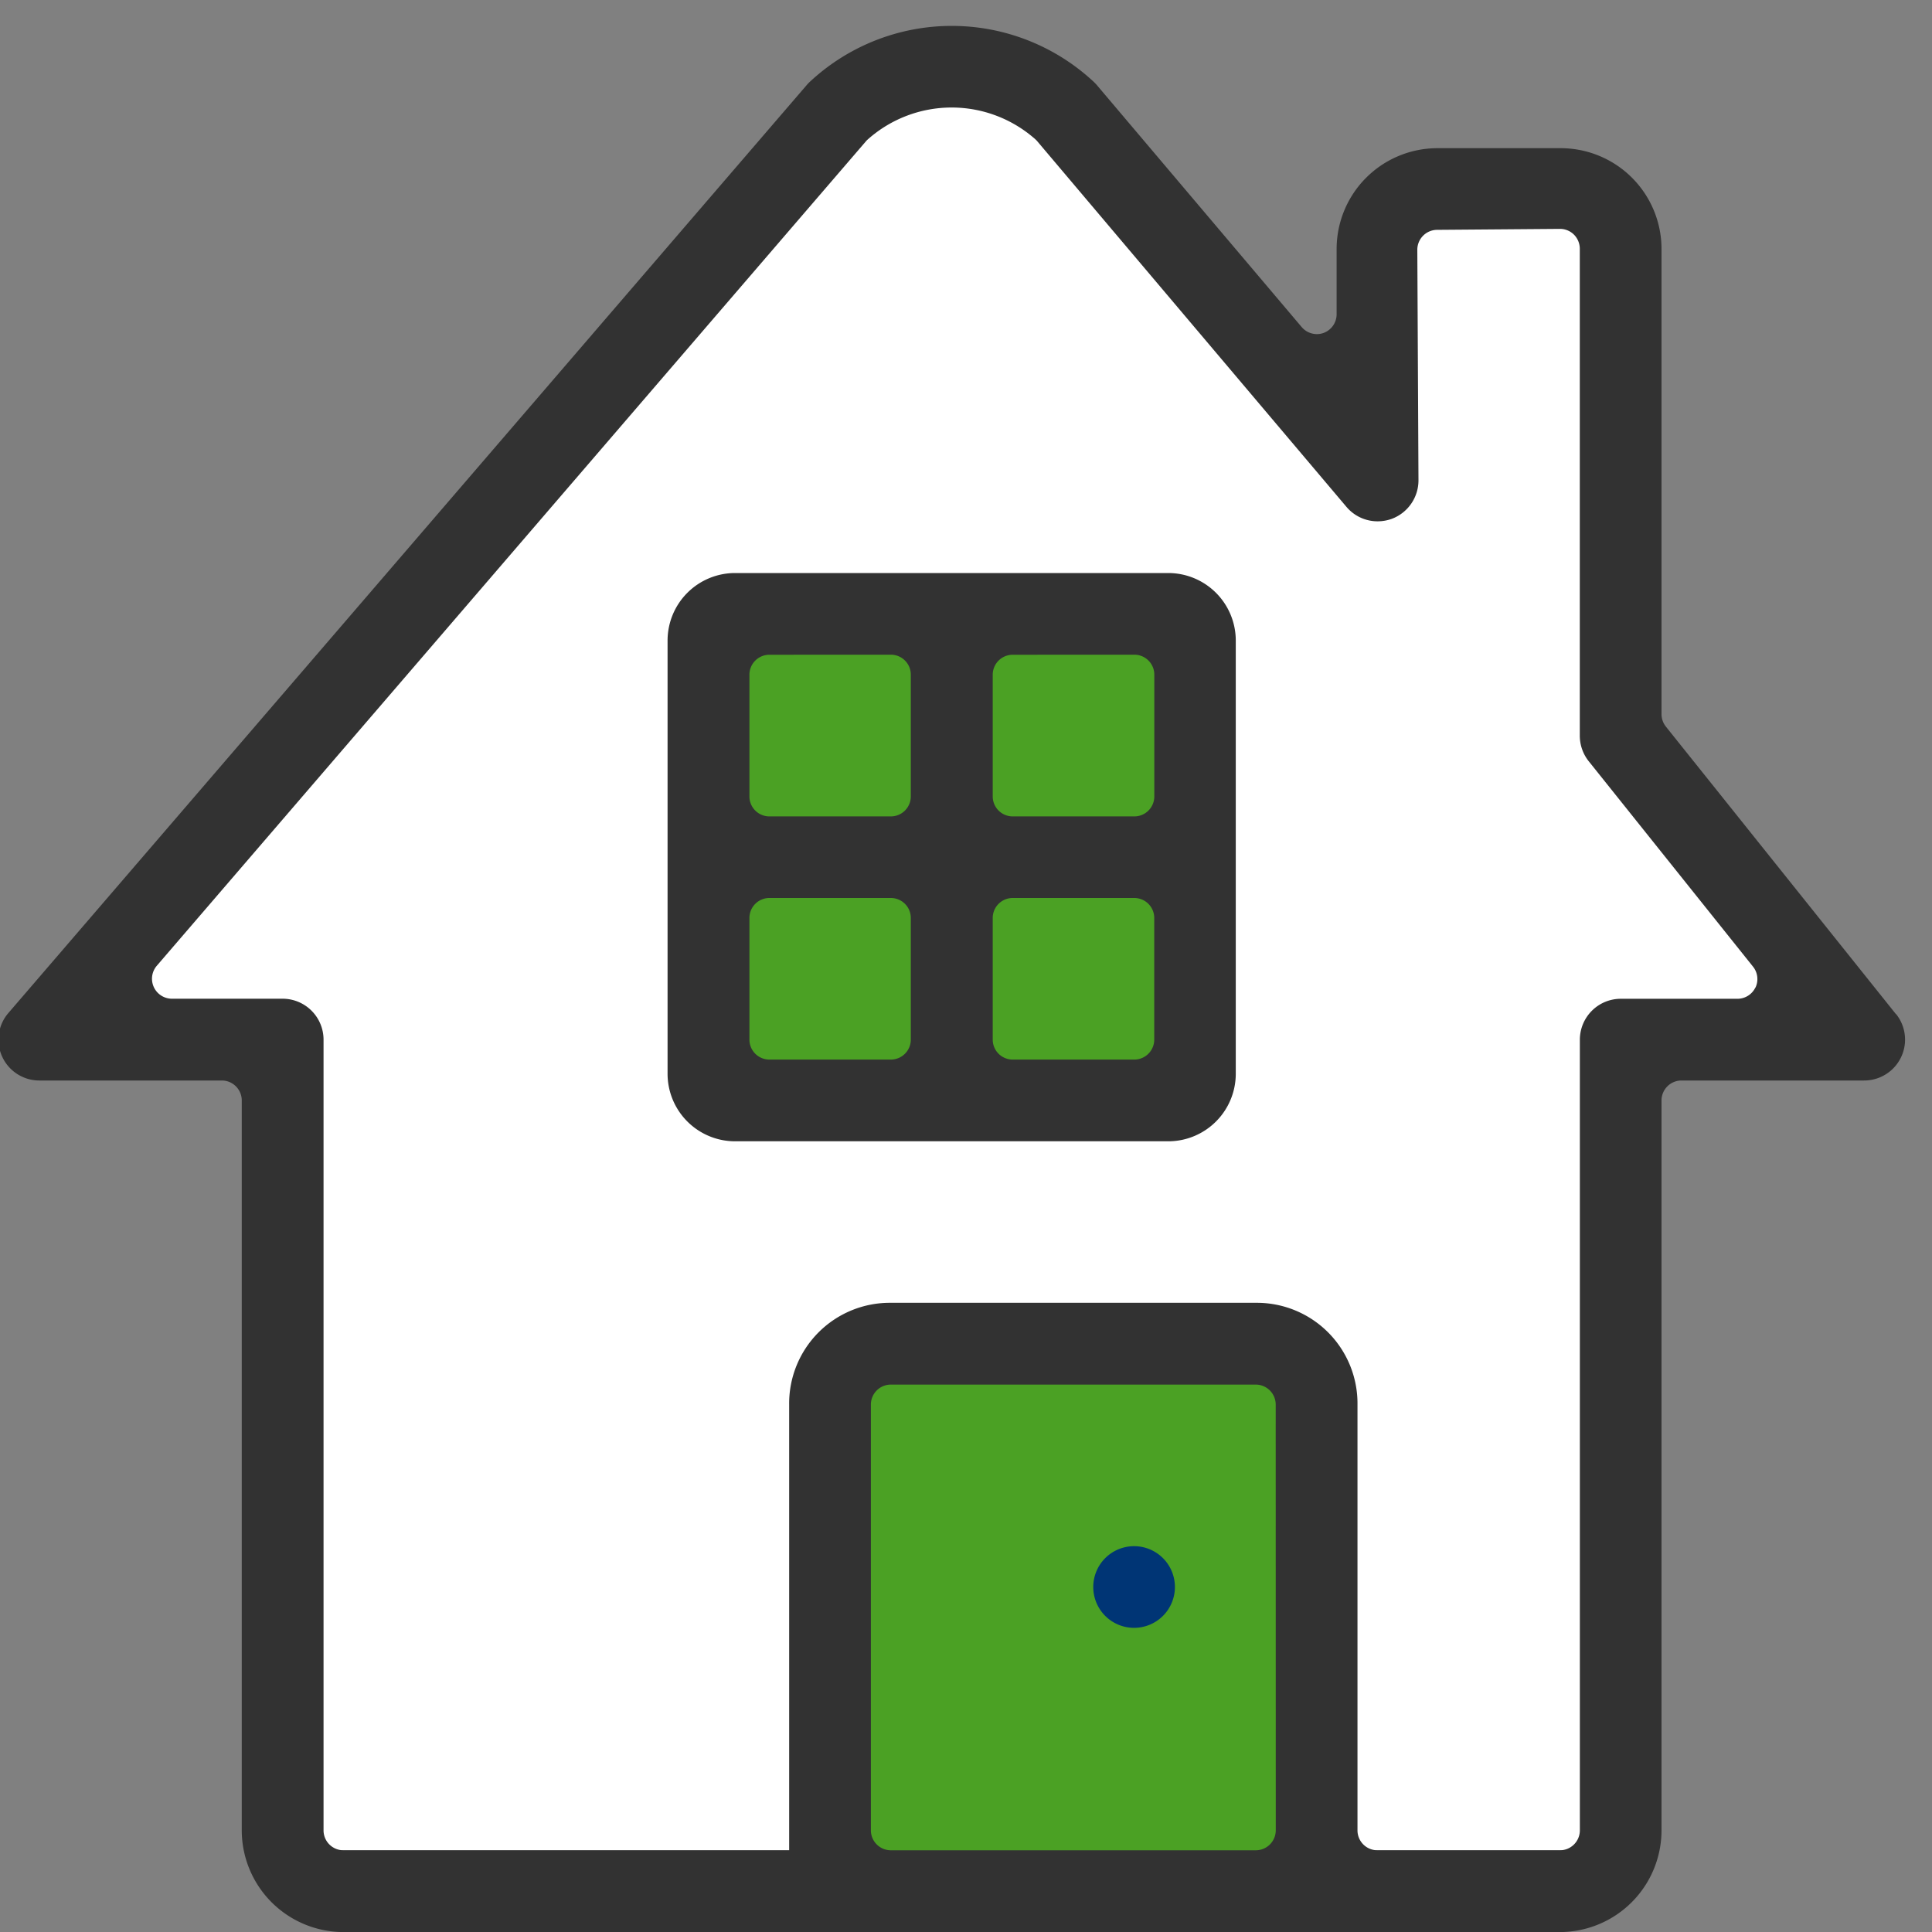 <svg xmlns="http://www.w3.org/2000/svg" xmlns:xlink="http://www.w3.org/1999/xlink" width="30" height="30" viewBox="0 0 30 30"><rect x="0" y="0" width="30" height="30" fill="#808080" stroke="none"/><defs><clipPath id="a"><rect width="30" height="30" transform="translate(0.341 0.341)" fill="none"/></clipPath></defs><g transform="translate(0 0.505)"><path d="M14.013,28.862H5.3V16.424H1.43l11.95-14.8H16.65l5.242,5.242V3.222h3.9v8.329L29.1,15.78H25.871V28.862Z" transform="translate(-0.49 -0.636)" fill="#fff"/><path d="M0,0H7.4V7.4H0Z" transform="translate(11.185 9.061)" fill="#4ba124"/><rect width="7.064" height="8.157" transform="translate(13.14 20.561)" fill="#4ba124"/><g transform="translate(-0.341 -0.845)"><g transform="translate(0 0)" clip-path="url(#a)"><path d="M29.461,15.345,25.89,10.882a.312.312,0,0,1-.068-.194V3.463A1.566,1.566,0,0,0,24.258,1.9H22.34a1.566,1.566,0,0,0-1.563,1.564V4.477a.31.31,0,0,1-.2.291.305.305,0,0,1-.106.019.311.311,0,0,1-.237-.11L17.057.924c-.016-.019-.033-.036-.048-.051a3.232,3.232,0,0,0-4.416,0,.58.58,0,0,0-.048.051L.153,15.328a.634.634,0,0,0,.48,1.049H3.467a.31.31,0,0,1,.309.31V28.021A1.581,1.581,0,0,0,5.355,29.6H24.243a1.581,1.581,0,0,0,1.579-1.579V16.687a.31.31,0,0,1,.31-.31h2.833a.635.635,0,0,0,.5-1.031M19.832,28.021a.31.31,0,0,1-.31.309H13.855a.31.31,0,0,1-.31-.309V21.409a.31.31,0,0,1,.31-.31h5.666a.31.31,0,0,1,.31.31Zm7.448-13.089a.309.309,0,0,1-.279.176H25.188a.636.636,0,0,0-.634.635V28.021a.31.31,0,0,1-.31.309H21.41a.309.309,0,0,1-.309-.309V21.409a1.563,1.563,0,0,0-1.579-1.58H13.855a1.563,1.563,0,0,0-1.579,1.58V28.33H5.355a.309.309,0,0,1-.309-.309V15.742a.636.636,0,0,0-.634-.635H2.692a.31.31,0,0,1-.235-.512L13.47,1.791a.293.293,0,0,1,.029-.029,1.959,1.959,0,0,1,2.6,0c.011.01.022.021.031.032l4.8,5.676a.632.632,0,0,0,.485.224.648.648,0,0,0,.217-.038.638.638,0,0,0,.416-.6L22.03,3.479a.309.309,0,0,1,.307-.311l1.906-.015a.308.308,0,0,1,.219.089.312.312,0,0,1,.091.22V11.02a.638.638,0,0,0,.139.4l2.55,3.188a.309.309,0,0,1,.038.328" transform="translate(0.319 0.741)" fill="#323232"/><path d="M16.489,21.455a1.049,1.049,0,0,1-1.047-1.047v-6.73a1.049,1.049,0,0,1,1.047-1.047h6.729a1.049,1.049,0,0,1,1.047,1.047v6.73a1.049,1.049,0,0,1-1.047,1.047ZM20.8,17.677a.31.31,0,0,0-.309.31v1.889a.31.31,0,0,0,.309.31h1.889a.31.31,0,0,0,.31-.31V17.987a.31.31,0,0,0-.31-.31Zm-3.777,0a.31.31,0,0,0-.31.31v1.889a.31.31,0,0,0,.31.31H18.91a.31.31,0,0,0,.309-.31V17.987a.31.31,0,0,0-.309-.31ZM20.8,13.9a.31.31,0,0,0-.309.31V16.1a.31.31,0,0,0,.309.31h1.889A.31.31,0,0,0,23,16.1V14.209a.31.31,0,0,0-.31-.31Zm-3.777,0a.31.31,0,0,0-.31.31V16.1a.31.31,0,0,0,.31.31H18.91a.31.31,0,0,0,.309-.31V14.209a.31.31,0,0,0-.309-.31Z" transform="translate(-4.735 -3.393)" fill="#323232"/><path d="M25.268,35.728h0a.634.634,0,1,1,.634.634.634.634,0,0,1-.634-.634" transform="translate(-7.951 -10.745)" fill="#003575"/></g></g></g></svg>